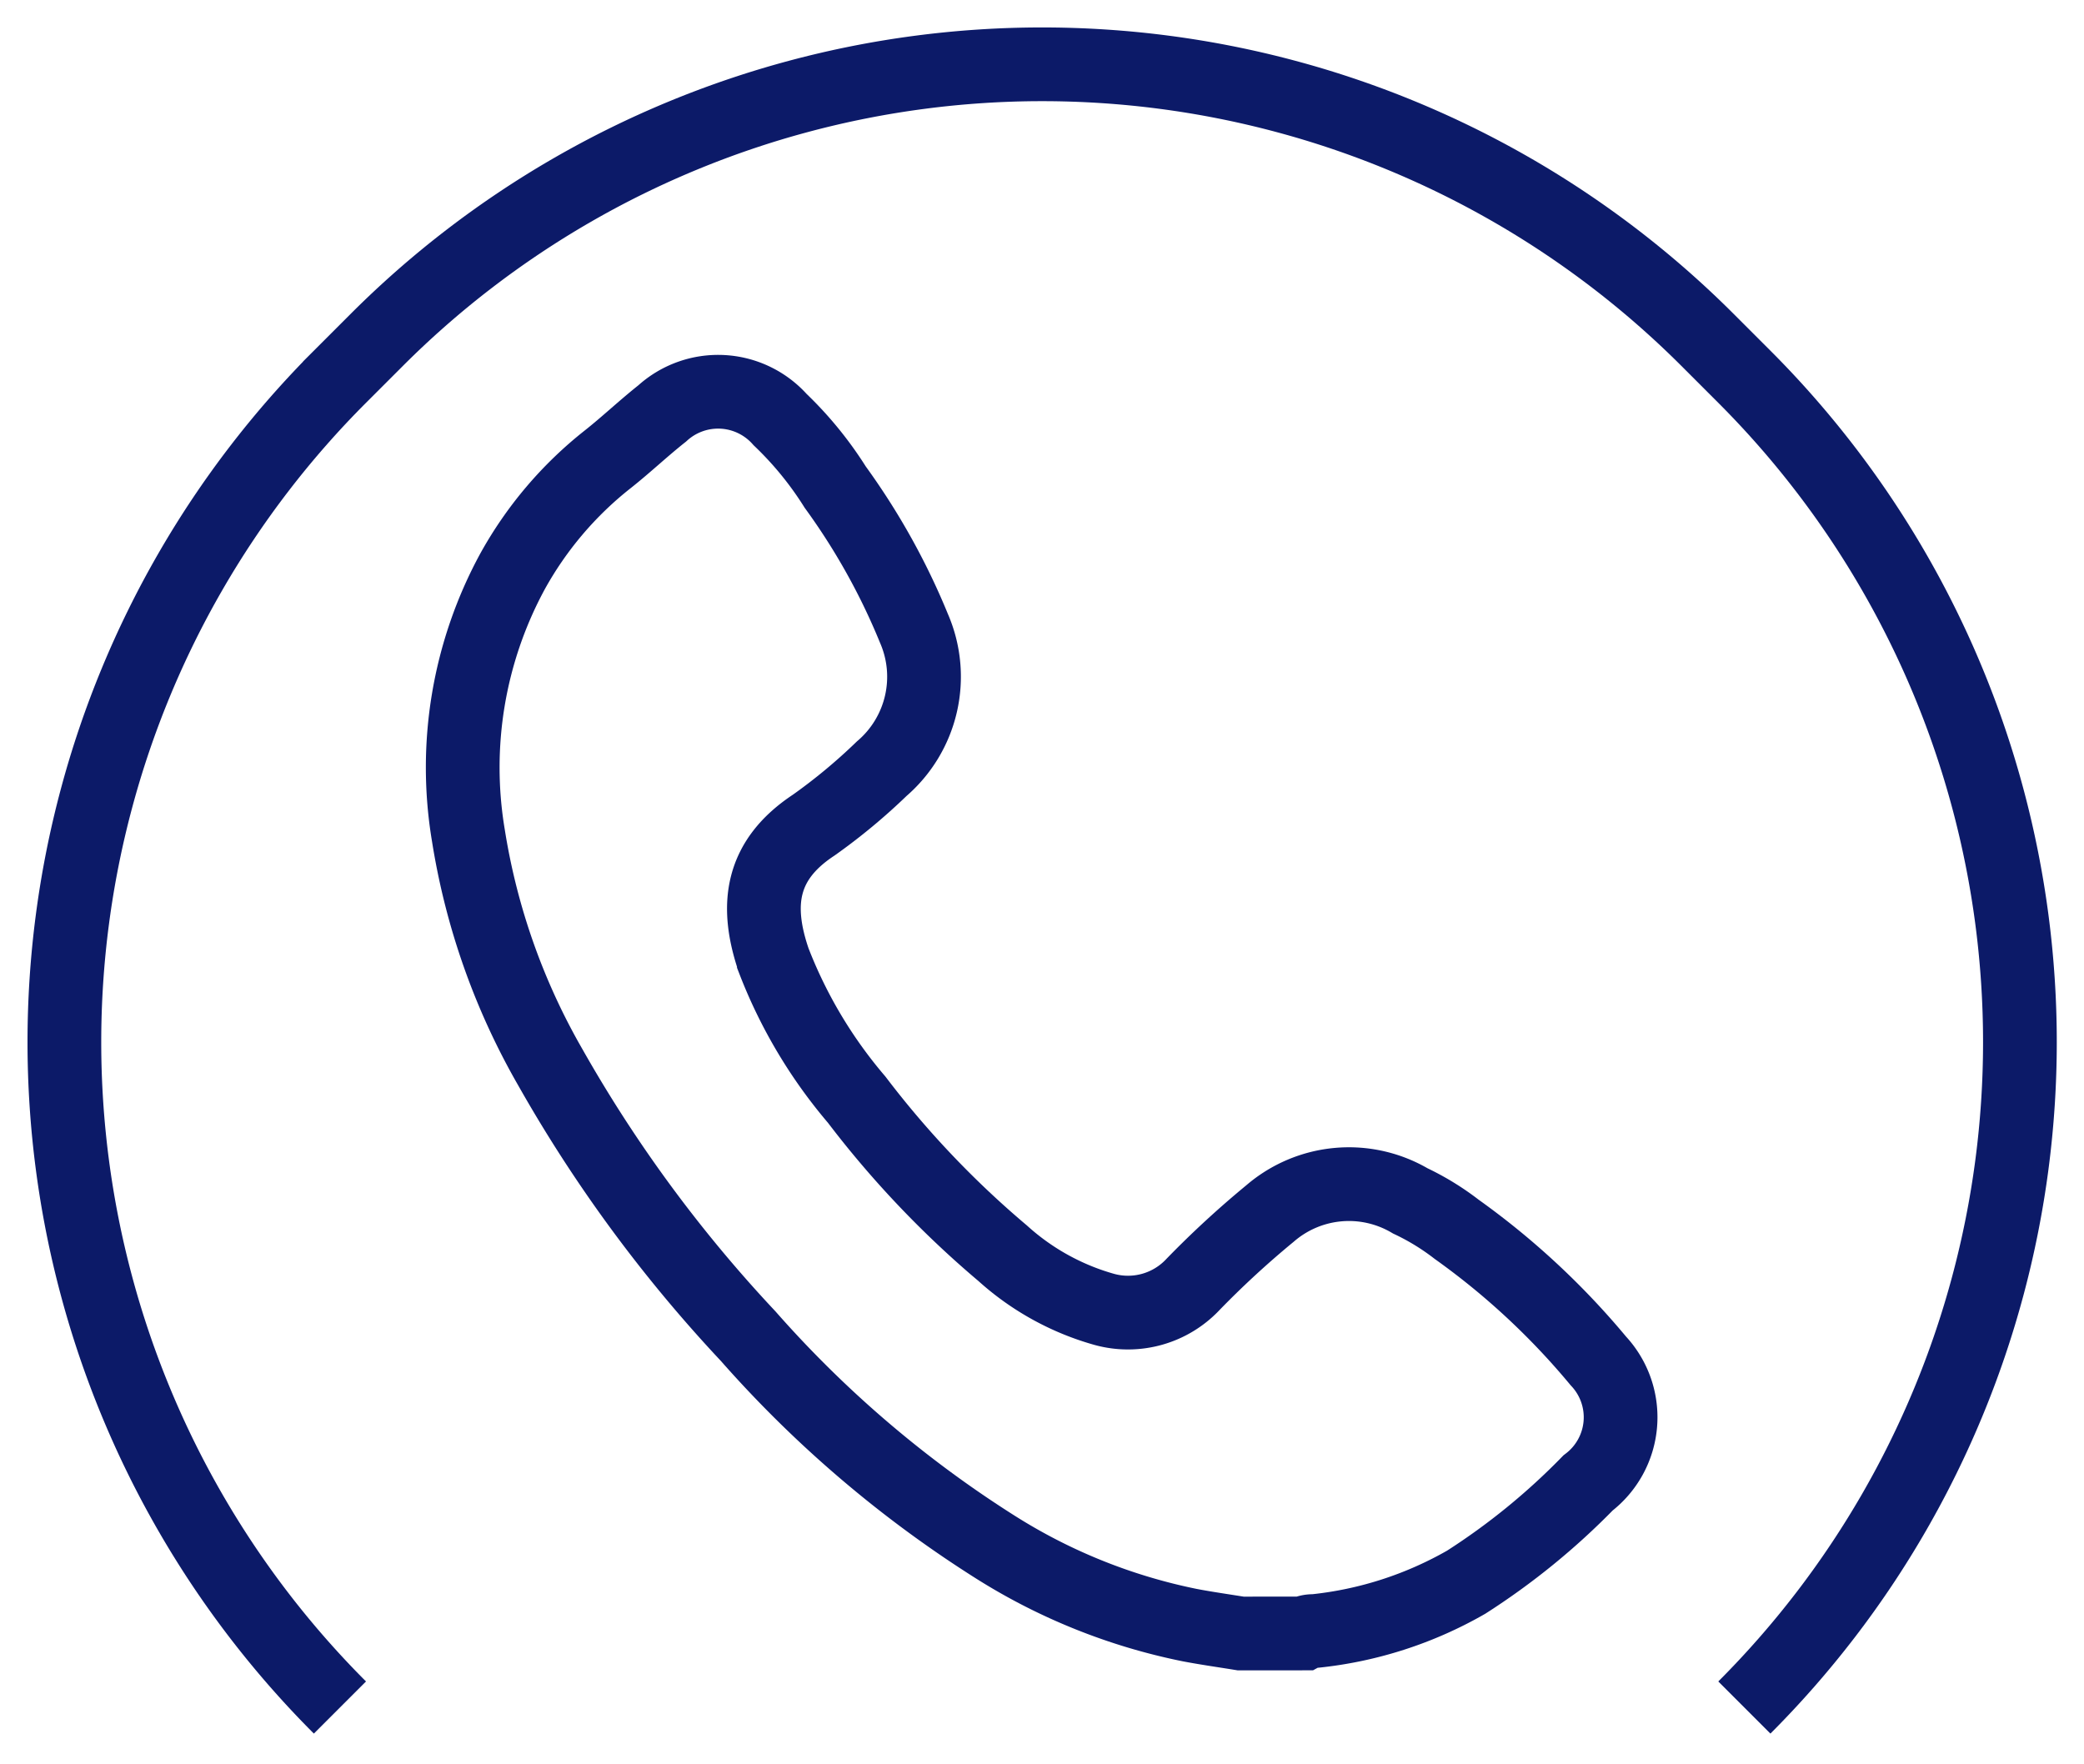 <?xml version="1.0" encoding="UTF-8"?> <svg xmlns="http://www.w3.org/2000/svg" xmlns:xlink="http://www.w3.org/1999/xlink" width="56.536" height="47.841" viewBox="0 0 56.536 47.841"><defs><clipPath id="clip-path"><rect id="Rectangle_195" data-name="Rectangle 195" width="56.536" height="47.841" transform="translate(-1 -1)" fill="none" stroke="#0c1a68" stroke-width="1"></rect></clipPath></defs><g id="Groupe_235" data-name="Groupe 235" transform="translate(1 1)"><g id="Groupe_234" data-name="Groupe 234" transform="translate(0 0)" clip-path="url(#clip-path)"><path id="Tracé_246" data-name="Tracé 246" d="M46.585,45.583a25.529,25.529,0,0,0,0-36.1l-1-1a25.529,25.529,0,0,0-36.1,0l-1,1a25.529,25.529,0,0,0,0,36.1" transform="translate(-0.263 -0.263)" fill="none" stroke="#0c1a68" stroke-width="2"></path><path id="Tracé_247" data-name="Tracé 247" d="M36.787,46.747c-.462-.075-.926-.14-1.386-.228a15.69,15.69,0,0,1-5.245-2.1,30.982,30.982,0,0,1-6.734-5.741,37.973,37.973,0,0,1-5.366-7.293A18.359,18.359,0,0,1,15.835,25.1a11.145,11.145,0,0,1,1.195-7.161A10.088,10.088,0,0,1,19.608,14.9c.506-.4.977-.848,1.484-1.249a2.25,2.25,0,0,1,3.2.167,9.582,9.582,0,0,1,1.493,1.829,18.3,18.3,0,0,1,2.138,3.835,3.286,3.286,0,0,1-.876,3.806A15.734,15.734,0,0,1,25.2,24.82c-1.42.938-1.605,2.149-1.078,3.68a13.037,13.037,0,0,0,2.246,3.765,26.2,26.2,0,0,0,3.958,4.164,6.884,6.884,0,0,0,2.764,1.527,2.417,2.417,0,0,0,2.409-.685,25.548,25.548,0,0,1,2.08-1.915,3.276,3.276,0,0,1,3.807-.345,6.812,6.812,0,0,1,1.26.772,20.383,20.383,0,0,1,3.842,3.569,2.237,2.237,0,0,1-.278,3.31,18.655,18.655,0,0,1-3.306,2.693,10.4,10.4,0,0,1-4.127,1.327.532.532,0,0,0-.284.064Z" transform="translate(-4.128 -3.435)" fill="none" stroke="#0c1a68" stroke-width="2"></path></g></g></svg> 